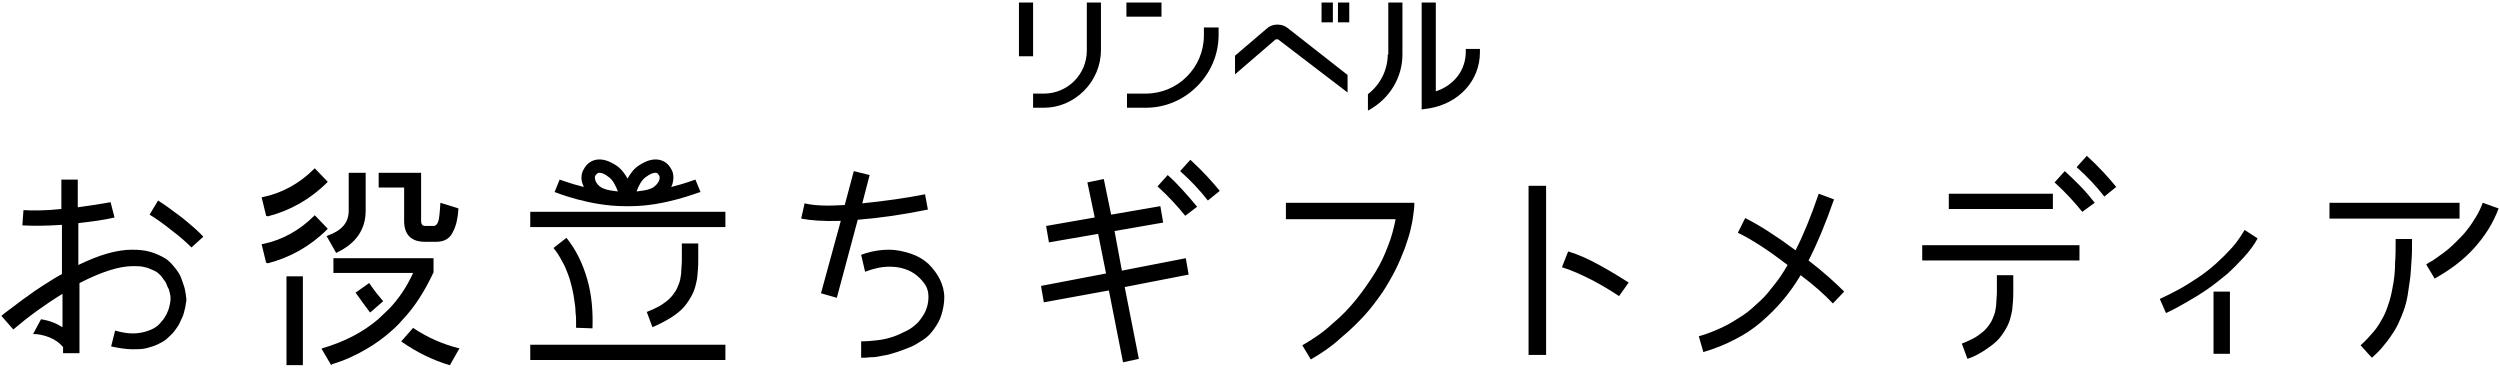<svg xmlns="http://www.w3.org/2000/svg" width="442" height="65" viewBox="0 0 442 65"><path d="m3.95 39.85.2-2.7c1.6.1 3.9.1 6.7-.2v-5.2h2.9v4.9c2.2-.3 4.2-.6 5.8-.9l.7 2.7c-1.6.4-3.8.7-6.4 1v7.4c3.7-1.8 6.8-2.7 9.5-2.7 1.2 0 2.3.1 3.3.4 1 .3 1.8.7 2.5 1.1s1.2 1 1.7 1.6.9 1.2 1.1 1.7.4 1.1.6 1.7c.2.6.2 1 .3 1.4 0 .3.1.6.1.8 0 .3 0 .5-.1.8 0 .3-.1.7-.2 1.1-.1.4-.2.9-.4 1.3s-.4.9-.6 1.3c-.3.5-.6.9-.9 1.3-.3.4-.8.8-1.2 1.2s-1 .7-1.6 1-1.3.5-2 .7c-.8.2-1.6.2-2.5.2-1.1 0-2.4-.2-3.8-.5l.7-2.8c1.1.3 2.1.5 3.1.5.8 0 1.5-.1 2.2-.3s1.2-.4 1.7-.7.9-.7 1.2-1.1c.4-.4.6-.8.9-1.3.2-.5.4-.9.5-1.4.1-.4.2-.9.2-1.3 0-.3 0-.6-.1-.9s-.1-.7-.3-1-.3-.8-.5-1.1-.5-.7-.8-1.1c-.3-.3-.7-.7-1.2-.9s-1-.5-1.6-.6c-.7-.2-1.4-.2-2.1-.2-2.5 0-5.6 1-9.5 3v12.4h-2.9v-1.1c-.6-.7-1.4-1.3-2.4-1.7s-2-.6-2.9-.6l1.4-2.6c1.4.2 2.7.7 3.8 1.4v-5.9c-3.1 1.9-6 4-8.7 6.3l-2.1-2.4s.2-.2.6-.5c.4-.3.9-.7 1.6-1.2s1.4-1.1 2.3-1.7c.8-.6 1.8-1.3 2.9-2s2.2-1.4 3.3-2v-8.7c-2.8.2-5.1.2-7 .1Zm29.9 3.9c-.9-.9-2-1.9-3.6-3.1-1.5-1.2-2.8-2.1-3.8-2.7l1.5-2.5c1.1.7 2.5 1.7 4.2 3 1.6 1.3 2.9 2.4 3.8 3.4l-2.1 1.9ZM192.25 32.25l2.9-.6 1.3 6.3 8.7-1.5.5 2.9-8.6 1.5 1.3 7 11.3-2.2.5 2.9-11.3 2.2 2.5 12.7-2.8.6-2.5-12.7-11.5 2.1-.5-2.9 11.5-2.2-1.4-7-8.7 1.5-.5-2.9 8.6-1.5-1.3-6.2Zm17.3 5.9c-1.3-1.6-2.9-3.4-4.9-5.2l1.8-2c.8.7 1.7 1.6 2.6 2.6s1.8 2 2.6 3l-2.1 1.6Zm4-2.7c-1.4-1.8-3-3.5-4.9-5.2l1.8-2c2.2 2 3.9 3.9 5.2 5.5l-2.1 1.7ZM231.75 63.55l-1.5-2.5c1.9-1.1 3.7-2.3 5.3-3.8 1.7-1.4 3.1-2.9 4.3-4.4s2.3-3.1 3.3-4.7 1.7-3.2 2.3-4.8c.6-1.5 1-3.1 1.3-4.6h-19.4v-2.9h22.7v.6c0 .3-.1.8-.2 1.7-.1.9-.3 1.7-.5 2.6-.2.9-.6 2-1 3.2-.5 1.3-1 2.5-1.6 3.7s-1.4 2.6-2.3 4c-1 1.4-2 2.8-3.2 4.1s-2.5 2.6-4.2 4c-1.6 1.5-3.4 2.7-5.3 3.8ZM270.25 62.65v-29.8h3.1v29.9h-3.1v-.1Zm17.7-12.7-1.7 2.4c-1.2-.8-2.8-1.8-4.7-2.8-2-1-3.7-1.8-5.4-2.3l1.1-2.8c1.7.5 3.5 1.3 5.5 2.4s3.8 2.2 5.2 3.1ZM324.05 53.65c-1.4-1.5-3.3-3.2-5.7-5-1 1.7-2.1 3.2-3.2 4.5s-2.4 2.6-3.8 3.8-2.9 2.2-4.7 3.1c-1.7.9-3.5 1.6-5.5 2.2l-.8-2.8c1.5-.4 2.9-1 4.2-1.6 1.3-.6 2.5-1.4 3.6-2.1s2.1-1.7 3.1-2.6 1.8-2 2.6-3 1.5-2.1 2.2-3.3c-3.4-2.6-6.3-4.5-8.8-5.7l1.3-2.6c2.4 1.2 5.4 3.1 8.9 5.7 1.3-2.5 2.7-5.9 4.1-10l2.7 1c-1.5 4.3-3 7.9-4.5 10.8 2.6 2 4.7 3.9 6.3 5.5l-2 2.1ZM339.85 46.05v-2.7h27.8v2.7h-27.8Zm4.7-9.1v-2.7h18.4v2.7h-18.4Zm3.3 26.5-1-2.7c.8-.3 1.4-.6 2-.9.6-.3 1.1-.7 1.5-1s.8-.7 1.1-1.1.6-.8.8-1.3.4-.9.5-1.4.2-1.1.2-1.6.1-1.1.1-1.8v-3h2.9v3c0 1.2-.1 2.3-.2 3.2-.2 1-.4 1.9-.8 2.7s-.9 1.6-1.5 2.3-1.4 1.3-2.3 1.9c-1 .7-2.1 1.3-3.3 1.7Zm20.3-26c-1.3-1.6-2.9-3.4-4.9-5.2l1.8-2c.8.7 1.7 1.6 2.7 2.6 1 1 1.8 2 2.6 3l-2.2 1.6Zm3.9-2.7c-1.4-1.8-3-3.5-4.9-5.2l1.8-2c2.2 2 3.9 3.9 5.2 5.5l-2.1 1.7ZM382.95 55.35l-1.1-2.5c1.1-.5 2.3-1.1 3.4-1.7 1.1-.6 2.2-1.3 3.4-2.1 1.2-.8 2.2-1.6 3.2-2.5s1.9-1.8 2.8-2.8 1.6-2.1 2.2-3.1l2.3 1.5c-.6 1.1-1.4 2.2-2.4 3.3s-2 2.1-3 3c-1.1.9-2.2 1.8-3.5 2.7s-2.5 1.6-3.7 2.3-2.3 1.3-3.6 1.9Zm8.4 7.2v-11h2.9v11h-2.9ZM411.85 38.65v-2.8h23v2.8h-23Zm7.5 24.6-2-2.2c.9-.8 1.6-1.6 2.3-2.4.7-.8 1.2-1.7 1.7-2.6s.8-1.9 1.1-2.8c.3-1 .5-2 .7-3.2s.3-2.4.3-3.6c.1-1.2.1-2.6.1-4.2h2.9c0 1.5 0 2.8-.1 3.9s-.1 2.3-.3 3.5-.3 2.3-.5 3.2c-.2 1-.5 1.9-.9 2.9s-.8 1.9-1.3 2.7-1.1 1.7-1.8 2.5c-.6.8-1.4 1.6-2.2 2.3Zm11.1-14-1.5-2.5c.3-.2.6-.4 1-.6.3-.2.8-.5 1.3-.9.6-.4 1.1-.8 1.6-1.2s1.1-1 1.7-1.6 1.2-1.2 1.7-1.9c.5-.6 1-1.4 1.5-2.2s.9-1.7 1.2-2.5l2.8 1c-.9 2.5-2.4 4.9-4.4 7.1s-4.4 3.9-6.9 5.3ZM151.65 38.85c3.9-.3 8-.9 12.4-1.8l-.5-2.7c-3.5.7-7.2 1.2-11.1 1.6l1.3-5-2.8-.7-1.6 6c-3.2.2-5.5.1-7.1-.3l-.6 2.7c1.5.3 3.8.5 7 .4l-3.5 12.8 2.8.8 3.7-13.8Z"/><path d="M152.95 48.05c1.5-.6 3-.9 4.3-.9.9 0 1.8.1 2.7.4.9.3 1.6.7 2.2 1.2s1.1 1.1 1.5 1.7c.4.7.5 1.4.5 2.1 0 .9-.2 1.7-.5 2.4s-.8 1.4-1.3 2c-.6.6-1.2 1.1-2 1.5s-1.6.8-2.5 1.1-1.8.5-2.7.6-1.9.2-2.9.2v2.9h.6c.3 0 .7-.1 1.4-.1s1.3-.2 2-.3 1.4-.3 2.3-.6 1.7-.6 2.4-.9c.8-.3 1.5-.8 2.3-1.3s1.4-1.2 1.9-1.9 1-1.5 1.3-2.5.5-2 .5-3.1-.3-2.2-.8-3.2-1.2-1.9-2-2.7c-.9-.8-1.9-1.4-3.1-1.8-1.2-.4-2.5-.7-3.9-.7-1.6 0-3.3.3-4.9.9l.7 3ZM93.75 60.95h34.5v2.7h-34.5zM93.75 37.45h34.5v2.7h-34.5zM115.35 57.85l-1-2.7c.8-.3 1.4-.6 2-.9.6-.3 1.1-.7 1.5-1s.8-.7 1.1-1.1.6-.8.8-1.3.4-.9.5-1.4.2-1.1.2-1.6.1-1.1.1-1.8v-3h2.9v3c0 1.2-.1 2.3-.2 3.2-.2 1-.4 1.9-.8 2.7s-.9 1.6-1.5 2.3-1.4 1.3-2.3 1.9c-1 .6-2.1 1.2-3.3 1.7ZM104.75 58.05l-2.9-.1v-1.2c0-.4 0-.9-.1-1.6 0-.7-.1-1.4-.2-2-.1-.7-.2-1.4-.4-2.2s-.4-1.6-.7-2.4c-.3-.8-.6-1.6-1.1-2.4-.4-.8-.9-1.6-1.5-2.3l2.3-1.8c1.7 2.1 2.9 4.6 3.7 7.4s1 5.8.9 8.6ZM122.95 31.75c-.05 0-1.78.69-4.28 1.31.06-.14.13-.27.18-.41.3-1 .3-2-.2-2.8-.5-.9-1.2-1.4-2.1-1.6-1.1-.2-2.2.1-3.6 1-.88.58-1.52 1.45-2 2.33-.48-.88-1.12-1.75-2-2.33-1.4-.9-2.5-1.2-3.6-1-.9.2-1.6.7-2.1 1.6-.5.8-.6 1.8-.2 2.8.05.14.11.28.18.41-2.49-.62-4.22-1.31-4.28-1.31l-.9 2.2c.3.1 6.2 2.5 12.4 2.5h.5v-.1.1h.5c6.2 0 12.1-2.5 12.4-2.5l-.9-2.2Zm-8.7-.5c.7-.5 1.2-.7 1.6-.7h.1c.1 0 .3 0 .6.5.1.2.1.5 0 .8-.2.6-.9 1.3-1.5 1.5-.7.3-1.7.4-2.5.5.3-.9.9-2.1 1.7-2.6Zm-9-.2c.3-.4.5-.5.6-.5h.2c.4 0 1 .3 1.5.7.8.5 1.3 1.6 1.7 2.6-.8-.1-1.8-.2-2.5-.5-.6-.2-1.3-.8-1.5-1.5-.1-.4-.1-.6 0-.8ZM58.95 45.65v2.6h14.1c-1.1 2.4-2.5 4.5-4.2 6.3l-2 1.9c-2.7 2.3-6 4-9.8 5.1l-.2.1 1.7 2.9.15-.15c2.22-.68 4.28-1.61 6.18-2.75 1.54-.9 2.98-1.94 4.27-3.1 0 0 1.2-1 2-2 2.2-2.3 4-5.2 5.5-8.4v-2.5h-17.7ZM55.65 38.05l-.1.1c-2.6 2.6-5.7 4.3-9.1 5h-.2l.8 3.3.3.1c3.9-1 7.5-3 10.5-6l.1-.1-2.3-2.4ZM55.65 29.75l-.1.1c-2.6 2.6-5.7 4.3-9.1 5h-.2l.8 3.3.3.1c3.9-1 7.5-3 10.5-6l.1-.1-2.3-2.4ZM50.65 48.85h2.9v15.7h-2.9z"/><path d="M67.65 53.15c-.6-.7-1.5-1.8-2.3-3l-.1-.1-2.4 1.7.1.1c.7 1 1.5 2.1 2.4 3.3l.1.1 2.3-2-.1-.1ZM61.65 30.55v6.7c0 2.1-1.2 3.5-3.7 4.4l-.2.1 1.7 3 .1-.1c3.4-1.6 5.1-4.1 5.1-7.4v-6.7h-3ZM77.85 35.85v.2c-.1 1.6-.2 2.7-.4 3.2s-.5.7-.8.7h-1.4c-.32 0-.64-.07-.75-.51-.03-.12-.05-.24-.05-.39v-8.5h-7.5v2.6h4.5v5.9c0 2.5 1.3 3.7 3.7 3.7h2c1.4 0 2.4-.6 2.9-1.7.6-1.1.9-2.5 1-4.1v-.1l-3.2-1ZM81.05 61.55c-2.8-.7-5.5-1.9-7.9-3.5l-.1-.1-2.1 2.4.1.1c2.6 1.8 5.4 3.2 8.4 4.1h.1l1.7-3h-.2ZM180.15.45h2.5v9.5h-2.5zM192.15.45v8.5c0 4.2-3.4 7.6-7.6 7.6h-1.9v2.5h1.9c2.7 0 5.2-1.1 7.1-3 1.9-1.9 3-4.5 3-7.2V.45h-2.5ZM212.85 4.85v1.4c0 5.7-4.6 10.3-10.3 10.3h-3.3v2.5h3.3c3.4 0 6.6-1.3 9.1-3.8 2.4-2.4 3.8-5.6 3.8-9.1v-1.3h-2.6ZM199.15.45h6.2v2.5h-6.2zM259.15 8.65v.5c0 3.2-2 5.9-5.3 7V.45h-2.5v18.9l1.4-.2c5.2-.9 8.9-4.9 8.9-9.9v-.6h-2.5ZM245.35 9.65c0 2.7-1.3 5.3-3.5 7v2.9l.2-.1c3.6-2 5.9-5.7 5.9-9.8V.45h-2.5v9.2h-.1ZM233.65.45h2v3.5h-2zM236.55.45h2v3.5h-2zM227.65 4.95c-.5-.4-1.1-.6-1.8-.6-.8 0-1.5.3-2 .8l-5.5 4.7v3.3l7.2-6.2h.4l12.3 9.4v-3.1l-10.6-8.3Z"/></svg>